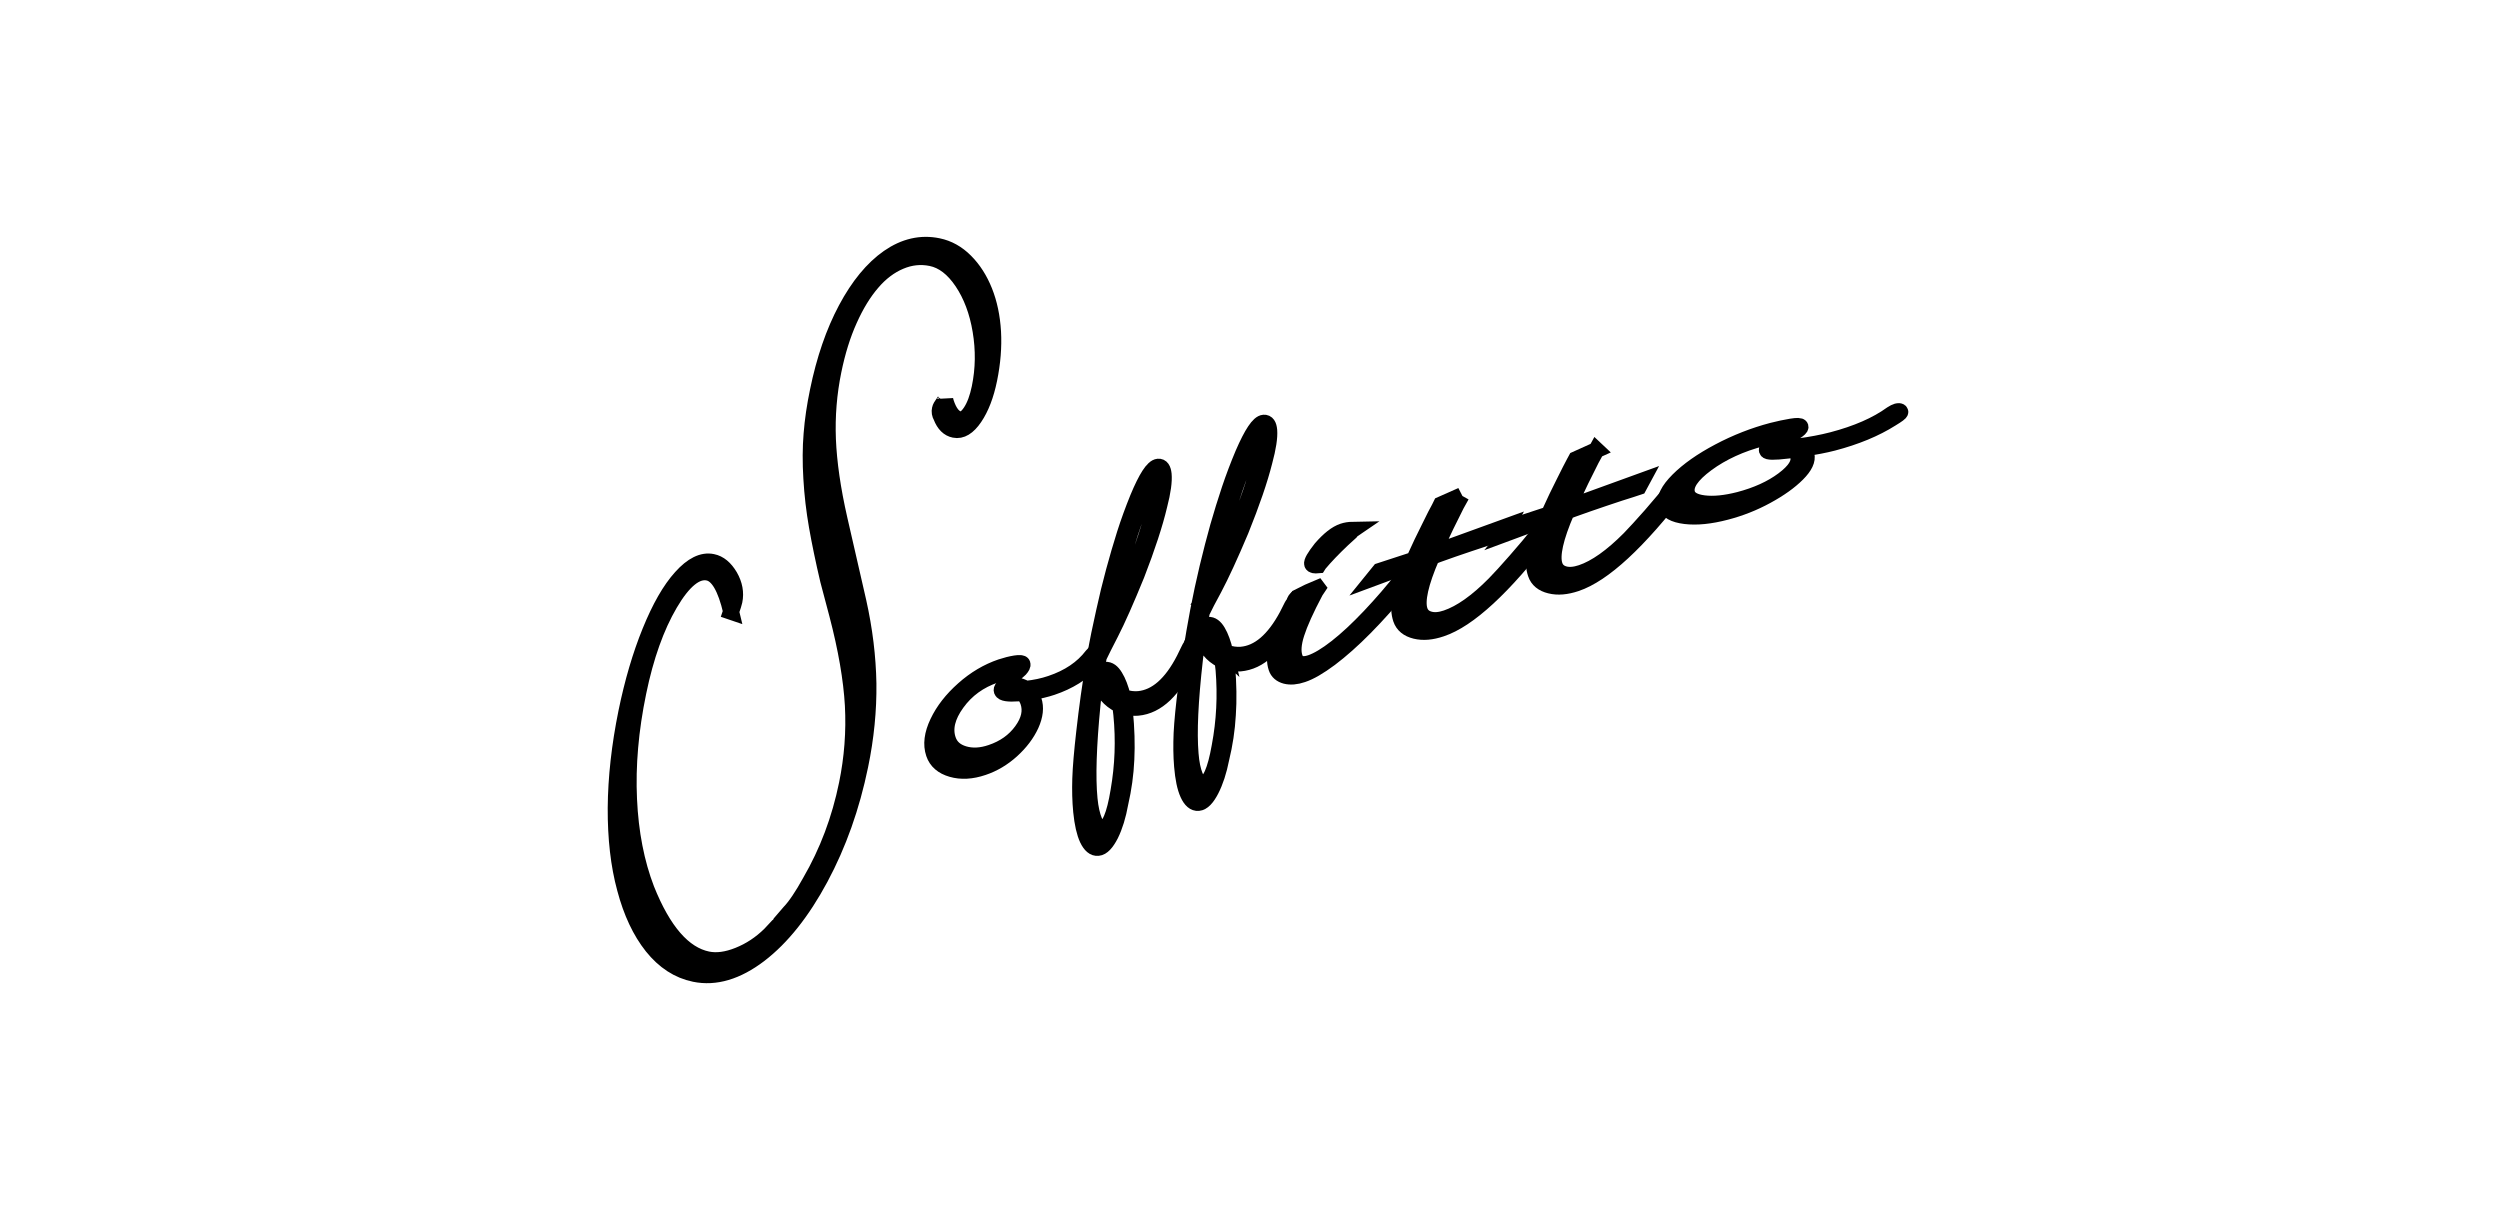 <svg width="155" height="75" viewBox="0 0 155 75" fill="none" xmlns="http://www.w3.org/2000/svg">
<path d="M45.336 37.933C44.99 36.435 44.514 35.621 43.908 35.499C43.169 35.343 42.37 35.989 41.526 37.428C40.683 38.866 40.029 40.698 39.572 42.92C39.088 45.254 38.899 47.465 38.995 49.554C39.088 51.639 39.453 53.501 40.077 55.128C41.114 57.726 42.377 59.179 43.867 59.487C44.429 59.603 45.072 59.517 45.785 59.231C46.502 58.945 47.16 58.514 47.747 57.934L48.208 57.44C48.29 57.391 48.353 57.31 48.401 57.206C48.431 57.168 48.613 56.953 48.955 56.566C49.319 56.187 49.747 55.552 50.237 54.664C51.304 52.824 52.066 50.806 52.515 48.606C52.846 46.99 52.969 45.369 52.883 43.734C52.79 42.103 52.467 40.226 51.91 38.097L51.348 35.975C51.059 34.745 50.828 33.63 50.653 32.634C50.479 31.638 50.364 30.649 50.308 29.661C50.248 28.676 50.252 27.758 50.323 26.903C50.39 26.052 50.52 25.164 50.713 24.242C51.114 22.284 51.698 20.589 52.463 19.155C53.229 17.72 54.106 16.654 55.091 15.966C56.079 15.282 57.101 15.045 58.16 15.264C58.792 15.394 59.357 15.71 59.851 16.208C60.349 16.706 60.743 17.326 61.037 18.062C61.33 18.798 61.509 19.634 61.564 20.571C61.616 21.503 61.538 22.488 61.327 23.518C61.126 24.503 60.821 25.294 60.416 25.889C60.015 26.48 59.599 26.732 59.171 26.643C58.811 26.572 58.539 26.305 58.357 25.837C58.268 25.684 58.242 25.524 58.279 25.365C58.294 25.276 58.372 25.138 58.502 24.956C58.528 24.941 58.554 24.915 58.573 24.885C58.588 24.855 58.602 24.829 58.606 24.803L58.643 24.948C58.848 25.58 59.127 25.93 59.491 26.004C59.717 26.052 59.948 25.896 60.189 25.532C60.427 25.171 60.613 24.673 60.743 24.045C60.985 22.875 60.999 21.697 60.799 20.5C60.602 19.311 60.219 18.3 59.662 17.471C59.1 16.639 58.461 16.148 57.737 16C57.083 15.866 56.44 15.933 55.804 16.204C55.172 16.472 54.593 16.906 54.072 17.516C53.548 18.122 53.073 18.895 52.657 19.827C52.237 20.756 51.913 21.808 51.672 22.983C51.386 24.376 51.27 25.796 51.326 27.238C51.386 28.676 51.62 30.333 52.047 32.203L53.214 37.294C53.604 39.041 53.809 40.735 53.838 42.381C53.857 44.028 53.693 45.726 53.329 47.48C52.805 50.022 51.984 52.341 50.858 54.441C49.728 56.544 48.472 58.12 47.082 59.186C45.688 60.245 44.351 60.643 43.065 60.379C42.05 60.171 41.177 59.599 40.437 58.677C39.702 57.752 39.141 56.559 38.754 55.095C38.356 53.634 38.17 51.966 38.178 50.093C38.193 48.22 38.412 46.243 38.839 44.147C39.222 42.285 39.713 40.616 40.311 39.148C40.909 37.677 41.545 36.558 42.232 35.8C42.916 35.038 43.563 34.718 44.169 34.845C44.596 34.93 44.953 35.231 45.25 35.733C45.54 36.238 45.636 36.751 45.529 37.268C45.506 37.383 45.436 37.599 45.324 37.929L45.336 37.933Z" fill="black" stroke="black"/>
<path d="M69.617 43.225C69.974 43.337 70.301 43.377 70.606 43.348C71.687 43.24 72.627 42.422 73.423 40.876L73.713 40.282C73.735 40.237 73.761 40.196 73.776 40.163C73.798 40.133 73.817 40.103 73.832 40.081C73.898 39.895 73.958 39.799 74.01 39.795C74.073 39.795 74.106 39.836 74.118 39.929C74.125 40.022 73.984 40.352 73.694 40.913C73.207 41.857 72.713 42.571 72.207 43.058C71.695 43.545 71.141 43.82 70.535 43.875C70.342 43.894 70.063 43.875 69.714 43.809L69.74 44.109C69.844 45.169 69.874 46.157 69.829 47.079C69.788 47.997 69.662 48.9 69.457 49.792C69.316 50.58 69.112 51.234 68.855 51.754C68.591 52.267 68.331 52.542 68.075 52.564C67.83 52.59 67.611 52.408 67.425 52.021C67.243 51.631 67.112 51.063 67.038 50.312C66.975 49.662 66.96 48.985 66.982 48.279C67.005 47.569 67.087 46.614 67.224 45.41C67.309 44.667 67.399 43.924 67.503 43.184C67.603 42.445 67.737 41.605 67.897 40.676C68.056 39.769 68.242 38.862 68.447 37.959C68.644 37.056 68.848 36.212 69.064 35.421C69.275 34.633 69.502 33.864 69.74 33.106C69.981 32.351 70.253 31.608 70.55 30.876C71.074 29.616 71.494 28.969 71.81 28.94C71.996 28.921 72.107 29.077 72.141 29.404C72.181 29.835 72.096 30.478 71.873 31.333C71.602 32.481 71.133 33.916 70.468 35.629C69.825 37.205 69.29 38.416 68.859 39.256L68.428 40.1L68.12 40.728C67.967 41.594 67.841 42.571 67.733 43.664C67.48 46.243 67.417 48.197 67.547 49.535C67.603 50.108 67.707 50.565 67.848 50.903C67.993 51.241 68.16 51.401 68.343 51.386C68.774 51.341 69.104 50.557 69.353 49.034C69.625 47.476 69.684 45.897 69.528 44.303C69.506 44.072 69.48 43.886 69.443 43.745C69.428 43.723 69.417 43.712 69.405 43.701L69.168 43.563C68.896 43.392 68.677 43.18 68.51 42.939C68.343 42.694 68.246 42.437 68.224 42.177C68.183 41.772 68.29 41.56 68.543 41.534C68.755 41.516 68.948 41.653 69.13 41.954C69.316 42.248 69.48 42.675 69.621 43.24L69.617 43.225ZM68.309 39.776C68.606 39.293 68.963 38.561 69.405 37.576C70.223 35.644 70.829 34.061 71.208 32.816C71.397 32.177 71.542 31.589 71.654 31.054C71.761 30.515 71.81 30.133 71.784 29.887C71.765 29.72 71.706 29.642 71.602 29.653C71.449 29.668 71.204 30.066 70.87 30.846C70.535 31.627 70.167 32.678 69.766 34.012C69.554 34.663 69.365 35.321 69.182 35.982C69 36.647 68.826 37.346 68.662 38.082C68.499 38.818 68.383 39.382 68.309 39.78V39.776ZM69.327 43.11C69.231 42.768 69.115 42.478 68.978 42.248C68.841 42.017 68.722 41.906 68.614 41.917C68.528 41.924 68.491 41.999 68.506 42.144C68.543 42.497 68.814 42.816 69.327 43.11Z" fill="black" stroke="black"/>
<path d="M63.43 42.965C63.408 42.972 63.36 42.976 63.289 42.972C63.215 42.972 63.163 42.972 63.126 42.987C62.501 43.028 62.167 42.976 62.115 42.827C62.074 42.709 62.174 42.612 62.408 42.538C62.78 42.411 63.181 42.471 63.612 42.712C64.17 42.653 64.683 42.545 65.151 42.385C66.258 42.014 67.117 41.438 67.715 40.653C67.797 40.553 67.868 40.486 67.927 40.468C68.016 40.438 68.076 40.445 68.09 40.505C68.116 40.572 68.005 40.75 67.76 41.025C67.109 41.727 66.262 42.255 65.225 42.604C64.861 42.727 64.408 42.835 63.865 42.928C63.984 43.173 64.058 43.337 64.084 43.418C64.233 43.861 64.177 44.362 63.921 44.934C63.661 45.499 63.263 46.027 62.724 46.518C62.185 47.005 61.591 47.358 60.948 47.573C60.234 47.815 59.588 47.848 59.012 47.681C58.436 47.517 58.064 47.194 57.904 46.718C57.715 46.161 57.796 45.518 58.146 44.786C58.491 44.057 59.023 43.374 59.74 42.738C60.457 42.099 61.234 41.642 62.063 41.359C62.379 41.255 62.672 41.181 62.951 41.136C63.222 41.096 63.371 41.107 63.389 41.174C63.415 41.24 63.363 41.345 63.237 41.486C63.122 41.601 63.036 41.668 62.981 41.687L62.798 41.709C62.364 41.701 62.003 41.742 61.724 41.839C60.714 42.181 59.915 42.761 59.32 43.586C58.722 44.41 58.54 45.169 58.77 45.856C58.919 46.302 59.246 46.599 59.759 46.752C60.268 46.904 60.833 46.878 61.453 46.666C62.26 46.395 62.895 45.945 63.352 45.314C63.813 44.682 63.947 44.076 63.75 43.504C63.687 43.325 63.586 43.147 63.43 42.965Z" fill="black" stroke="black"/>
<path d="M81.695 36.458L81.558 36.662C80.967 37.777 80.577 38.647 80.38 39.271C80.179 39.895 80.142 40.397 80.272 40.776C80.406 41.166 80.733 41.274 81.257 41.103C81.695 40.954 82.231 40.635 82.862 40.141C83.498 39.646 84.185 39.003 84.936 38.212C85.687 37.416 86.371 36.625 86.98 35.837C87.21 35.51 87.37 35.335 87.452 35.306C87.563 35.269 87.63 35.291 87.656 35.361C87.664 35.388 87.418 35.707 86.924 36.324C86.17 37.257 85.404 38.111 84.631 38.896C83.862 39.676 83.134 40.319 82.465 40.824C81.785 41.33 81.22 41.66 80.755 41.813C80.358 41.95 80.008 41.976 79.715 41.902C79.421 41.824 79.224 41.657 79.139 41.4C78.912 40.731 79.124 39.709 79.774 38.338C79.986 37.874 80.22 37.435 80.473 37.026C80.937 36.785 81.342 36.595 81.692 36.454L81.695 36.458ZM83.866 32.849C83.806 32.89 83.765 32.942 83.728 32.994L83.234 33.444C82.662 33.986 82.175 34.492 81.781 34.964L81.729 35.046C81.502 35.068 81.383 35.042 81.357 34.968C81.316 34.845 81.499 34.529 81.904 34.012C82.394 33.448 82.844 33.087 83.267 32.946C83.45 32.886 83.647 32.853 83.866 32.849Z" fill="black" stroke="black"/>
<path d="M90.614 30.72L90.298 31.288C89.849 32.169 89.443 33.009 89.076 33.808L88.867 34.284L93.435 32.626L93.238 32.998L92.777 33.15C92.372 33.273 91.811 33.455 91.093 33.697C90.41 33.923 89.748 34.157 89.105 34.388L88.767 34.522C88.065 36.142 87.819 37.253 88.02 37.855C88.113 38.134 88.314 38.316 88.611 38.401C88.908 38.49 89.265 38.465 89.681 38.323C90.569 38.022 91.569 37.32 92.665 36.209C93 35.867 93.438 35.388 93.981 34.767C94.527 34.146 95.033 33.544 95.497 32.957L95.757 32.63C95.858 32.489 95.936 32.411 96.003 32.388C96.11 32.351 96.174 32.366 96.196 32.422C96.214 32.47 96.088 32.667 95.828 33.009C93.208 36.421 91.049 38.413 89.358 38.977C88.756 39.182 88.224 39.226 87.76 39.111C87.288 38.996 86.991 38.751 86.861 38.372C86.745 38.019 86.723 37.621 86.805 37.179C86.887 36.74 87.106 36.071 87.463 35.179L87.57 34.941L85.203 35.819L85.541 35.402L87.678 34.704L87.782 34.466C88.009 33.957 88.284 33.384 88.603 32.749L88.99 31.968L89.239 31.5L89.347 31.281L90.621 30.716L90.614 30.72Z" fill="black" stroke="black"/>
<path d="M98.979 27.899L98.663 28.475C98.213 29.356 97.805 30.196 97.437 30.995L97.232 31.471L101.8 29.813L101.599 30.185L101.142 30.337C100.737 30.46 100.176 30.642 99.455 30.887C98.775 31.114 98.113 31.348 97.47 31.578L97.132 31.712C96.43 33.332 96.184 34.444 96.385 35.049C96.478 35.328 96.675 35.51 96.972 35.596C97.273 35.685 97.63 35.655 98.046 35.517C98.934 35.22 99.93 34.514 101.034 33.403C101.365 33.065 101.803 32.582 102.35 31.965C102.892 31.344 103.398 30.738 103.862 30.155L104.119 29.824C104.219 29.687 104.304 29.605 104.36 29.583C104.472 29.549 104.535 29.56 104.553 29.616C104.576 29.664 104.449 29.861 104.182 30.2C101.562 33.611 99.406 35.603 97.712 36.172C97.114 36.372 96.582 36.421 96.11 36.302C95.646 36.19 95.344 35.945 95.218 35.566C95.099 35.213 95.077 34.815 95.162 34.373C95.244 33.927 95.46 33.266 95.82 32.374L95.928 32.132L93.564 33.009L93.899 32.596L96.032 31.894L96.14 31.656C96.367 31.147 96.641 30.575 96.961 29.943L97.351 29.166L97.597 28.695L97.716 28.475L98.983 27.903L98.979 27.899Z" fill="black" stroke="black"/>
<path d="M111.207 27.91C111.17 27.903 111.107 27.903 111.014 27.91C110.925 27.918 110.854 27.925 110.81 27.936C110 28.033 109.58 28.029 109.55 27.918C109.528 27.821 109.676 27.732 109.996 27.65C110.505 27.516 111.014 27.527 111.52 27.68C112.267 27.583 112.958 27.453 113.601 27.286C115.117 26.888 116.343 26.357 117.287 25.673C117.421 25.588 117.525 25.536 117.603 25.513C117.729 25.484 117.8 25.487 117.815 25.536C117.83 25.584 117.644 25.721 117.257 25.956C116.265 26.584 115.057 27.082 113.642 27.453C113.144 27.583 112.538 27.698 111.817 27.806C111.921 28 111.98 28.126 111.995 28.189C112.081 28.52 111.895 28.917 111.43 29.382C110.962 29.85 110.33 30.304 109.524 30.742C108.721 31.181 107.878 31.511 107.004 31.738C106.031 31.994 105.191 32.076 104.488 31.991C103.786 31.905 103.385 31.679 103.292 31.314C103.184 30.906 103.437 30.389 104.05 29.776C104.667 29.159 105.503 28.568 106.577 28C107.643 27.435 108.751 27.003 109.877 26.706C110.308 26.599 110.702 26.509 111.062 26.453C111.427 26.394 111.612 26.401 111.627 26.465C111.638 26.517 111.542 26.61 111.33 26.751C111.148 26.851 111.018 26.911 110.936 26.933L110.691 26.97C110.137 26.996 109.673 27.059 109.29 27.16C107.926 27.513 106.766 28.048 105.815 28.747C104.864 29.449 104.455 30.058 104.592 30.579C104.678 30.924 105.031 31.136 105.644 31.21C106.257 31.285 106.982 31.21 107.826 30.995C108.914 30.709 109.829 30.296 110.561 29.75C111.293 29.204 111.601 28.717 111.49 28.293C111.456 28.148 111.356 28.022 111.211 27.91H111.207Z" fill="black" stroke="black"/>
<path d="M75.966 40.46C76.323 40.575 76.65 40.624 76.955 40.598C78.036 40.508 78.984 39.698 79.805 38.167L80.103 37.576C80.129 37.532 80.154 37.495 80.173 37.461C80.188 37.431 80.21 37.402 80.229 37.379C80.299 37.194 80.359 37.101 80.415 37.097C80.47 37.09 80.507 37.134 80.519 37.231C80.526 37.324 80.377 37.647 80.076 38.212C79.579 39.145 79.069 39.854 78.556 40.334C78.04 40.813 77.483 41.077 76.877 41.129C76.683 41.144 76.409 41.118 76.055 41.047L76.082 41.348C76.167 42.411 76.186 43.4 76.122 44.318C76.07 45.236 75.933 46.139 75.717 47.027C75.561 47.815 75.349 48.461 75.085 48.974C74.818 49.491 74.554 49.755 74.298 49.777C74.049 49.799 73.833 49.613 73.655 49.223C73.476 48.833 73.357 48.257 73.294 47.506C73.239 46.859 73.235 46.179 73.264 45.473C73.298 44.764 73.391 43.812 73.543 42.612C73.64 41.869 73.744 41.125 73.855 40.386C73.971 39.646 74.112 38.81 74.287 37.885C74.461 36.978 74.658 36.071 74.87 35.176C75.085 34.276 75.305 33.433 75.524 32.648C75.751 31.864 75.985 31.091 76.237 30.345C76.49 29.594 76.769 28.854 77.077 28.126C77.62 26.873 78.047 26.234 78.359 26.212C78.549 26.197 78.657 26.353 78.687 26.68C78.72 27.111 78.623 27.754 78.393 28.602C78.107 29.746 77.616 31.173 76.929 32.879C76.267 34.447 75.713 35.648 75.271 36.48L74.822 37.32L74.51 37.948C74.346 38.81 74.201 39.784 74.082 40.873C73.788 43.452 73.699 45.403 73.811 46.741C73.855 47.313 73.952 47.77 74.09 48.112C74.231 48.458 74.394 48.617 74.58 48.602C75.011 48.569 75.357 47.789 75.624 46.269C75.918 44.712 75.996 43.132 75.866 41.534C75.844 41.307 75.818 41.118 75.788 40.977C75.773 40.954 75.758 40.94 75.751 40.928L75.513 40.783C75.245 40.612 75.03 40.397 74.87 40.148C74.703 39.899 74.61 39.642 74.588 39.386C74.554 38.977 74.666 38.766 74.922 38.747C75.126 38.728 75.323 38.87 75.498 39.167C75.68 39.468 75.836 39.903 75.97 40.464L75.966 40.46ZM74.706 36.993C75.004 36.514 75.375 35.785 75.832 34.808C76.683 32.89 77.304 31.311 77.702 30.069C77.899 29.434 78.055 28.851 78.174 28.312C78.289 27.776 78.337 27.39 78.319 27.152C78.304 26.989 78.244 26.907 78.148 26.914C77.988 26.929 77.739 27.319 77.393 28.096C77.048 28.869 76.661 29.921 76.241 31.247C76.026 31.89 75.825 32.548 75.635 33.21C75.442 33.871 75.26 34.57 75.085 35.302C74.915 36.038 74.784 36.599 74.71 36.993H74.706ZM75.68 40.341C75.587 39.999 75.476 39.709 75.338 39.475C75.208 39.245 75.089 39.13 74.981 39.141C74.896 39.148 74.862 39.223 74.874 39.367C74.9 39.717 75.171 40.044 75.68 40.341Z" fill="black" stroke="black"/>
</svg>
